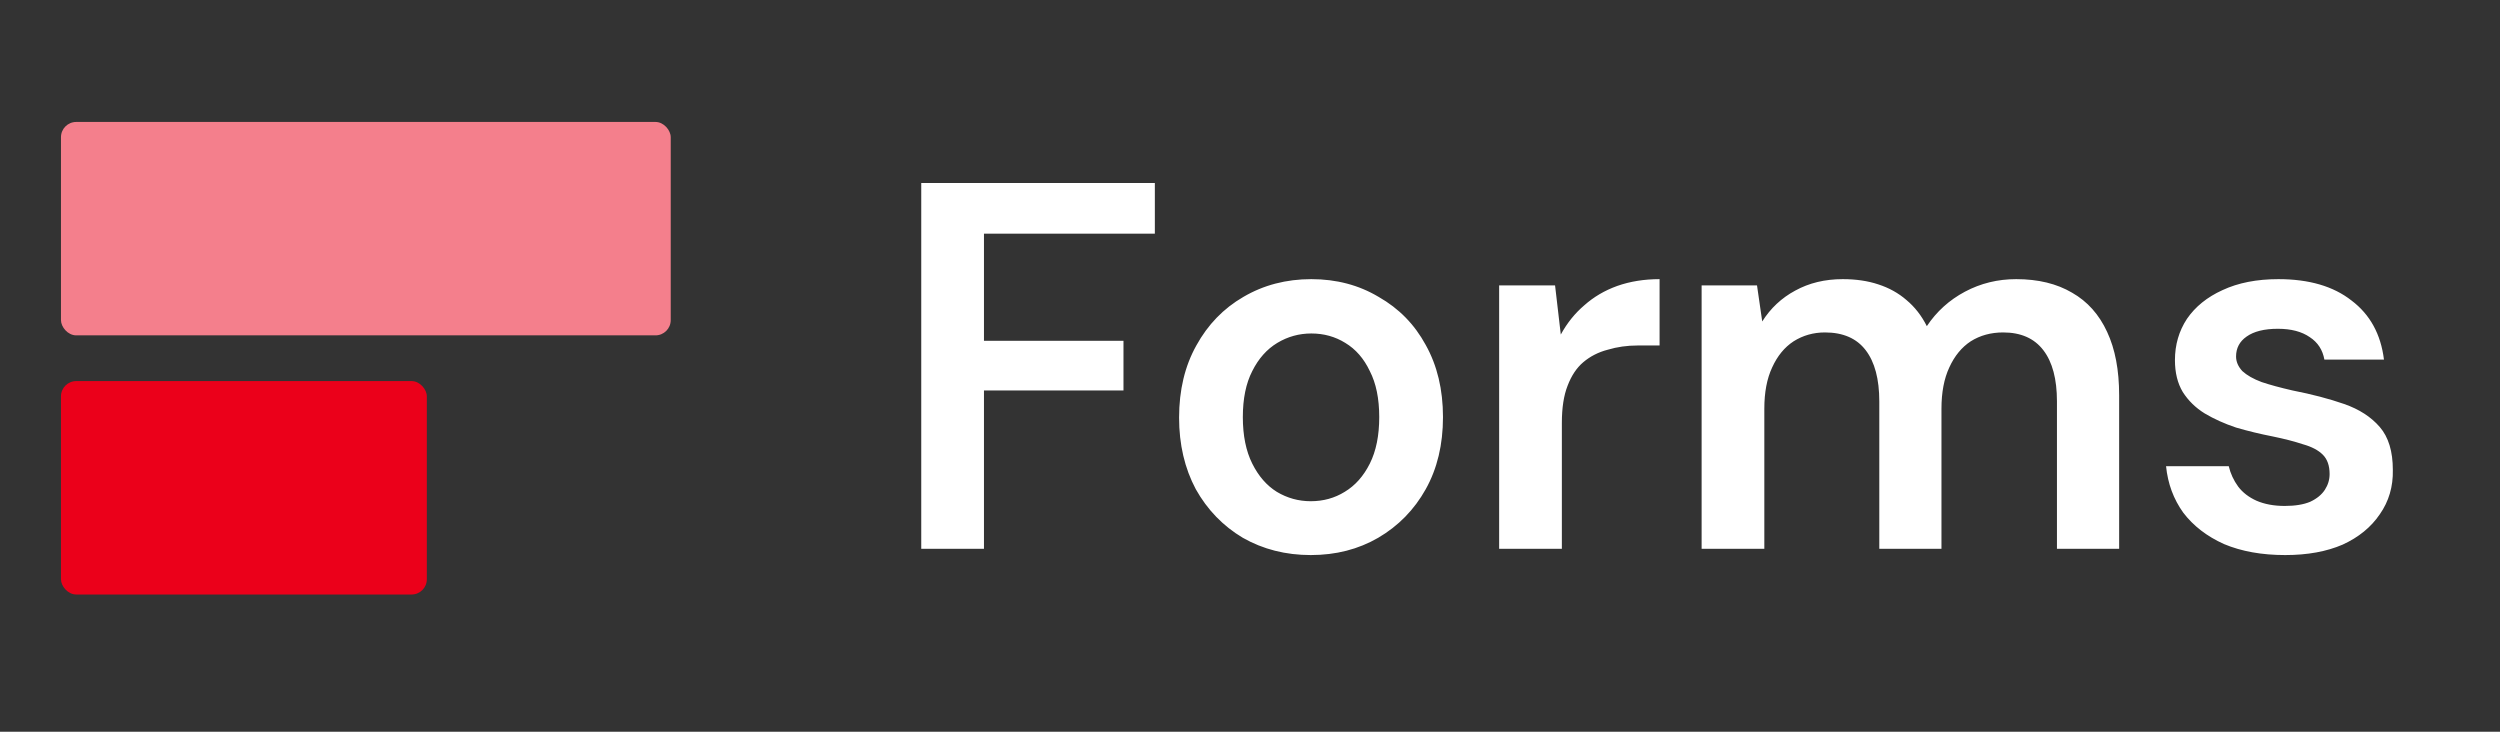 <svg width="82" height="24" viewBox="0 0 82 24" fill="none" xmlns="http://www.w3.org/2000/svg">
<rect x="0" y="0" width="82" height="24" fill="#333333" stroke="none"/>
<rect x="2" y="4" width="20" height="7" rx="0.5" fill="#F47F8C"/>
<rect x="2" y="12.5" width="12" height="7" rx="0.5" fill="#EB001A"/>
<path d="M30.217 18V6.002H37.879V7.665H32.274V11.178H36.85V12.807H32.274V18H30.217ZM42.993 18.206C42.171 18.206 41.428 18.017 40.765 17.64C40.114 17.252 39.6 16.72 39.222 16.046C38.857 15.36 38.674 14.578 38.674 13.698C38.674 12.795 38.863 12.007 39.24 11.332C39.617 10.647 40.131 10.116 40.782 9.739C41.445 9.35 42.188 9.156 43.011 9.156C43.833 9.156 44.57 9.35 45.221 9.739C45.884 10.116 46.398 10.641 46.764 11.315C47.141 11.99 47.33 12.778 47.33 13.681C47.33 14.583 47.141 15.372 46.764 16.046C46.387 16.72 45.867 17.252 45.204 17.64C44.553 18.017 43.816 18.206 42.993 18.206ZM42.993 16.44C43.405 16.44 43.776 16.337 44.107 16.132C44.45 15.926 44.724 15.617 44.93 15.206C45.136 14.795 45.239 14.286 45.239 13.681C45.239 13.075 45.136 12.572 44.93 12.172C44.736 11.761 44.467 11.453 44.125 11.247C43.793 11.041 43.422 10.938 43.011 10.938C42.611 10.938 42.239 11.041 41.896 11.247C41.554 11.453 41.279 11.761 41.074 12.172C40.868 12.572 40.765 13.075 40.765 13.681C40.765 14.286 40.868 14.795 41.074 15.206C41.279 15.617 41.548 15.926 41.879 16.132C42.222 16.337 42.593 16.44 42.993 16.44ZM49.172 18V9.361H51.006L51.194 10.973C51.4 10.595 51.657 10.276 51.966 10.013C52.274 9.739 52.634 9.527 53.045 9.379C53.468 9.23 53.931 9.156 54.434 9.156V11.332H53.714C53.371 11.332 53.045 11.378 52.737 11.47C52.428 11.55 52.16 11.687 51.931 11.881C51.714 12.064 51.543 12.321 51.417 12.652C51.291 12.972 51.229 13.378 51.229 13.869V18H49.172ZM55.813 18V9.361H57.63L57.801 10.544C58.075 10.11 58.435 9.773 58.881 9.533C59.338 9.281 59.858 9.156 60.441 9.156C60.875 9.156 61.263 9.213 61.606 9.327C61.96 9.441 62.269 9.613 62.532 9.841C62.806 10.07 63.029 10.356 63.2 10.698C63.52 10.218 63.937 9.841 64.451 9.567C64.966 9.293 65.525 9.156 66.131 9.156C66.851 9.156 67.462 9.304 67.965 9.601C68.468 9.887 68.851 10.316 69.114 10.887C69.376 11.447 69.508 12.138 69.508 12.961V18H67.468V13.166C67.468 12.435 67.32 11.875 67.022 11.487C66.725 11.098 66.285 10.904 65.703 10.904C65.303 10.904 64.948 11.001 64.64 11.195C64.343 11.39 64.109 11.675 63.937 12.052C63.766 12.418 63.68 12.869 63.68 13.406V18H61.641V13.166C61.641 12.435 61.492 11.875 61.195 11.487C60.898 11.098 60.452 10.904 59.858 10.904C59.481 10.904 59.138 11.001 58.83 11.195C58.532 11.39 58.298 11.675 58.127 12.052C57.955 12.418 57.87 12.869 57.87 13.406V18H55.813ZM74.954 18.206C74.189 18.206 73.52 18.086 72.949 17.846C72.389 17.594 71.944 17.252 71.612 16.817C71.292 16.372 71.104 15.863 71.047 15.292H73.103C73.16 15.532 73.263 15.755 73.412 15.96C73.56 16.155 73.76 16.309 74.012 16.423C74.275 16.537 74.583 16.595 74.937 16.595C75.28 16.595 75.56 16.549 75.777 16.457C75.994 16.355 76.154 16.223 76.257 16.063C76.36 15.903 76.411 15.732 76.411 15.549C76.411 15.275 76.337 15.063 76.189 14.915C76.04 14.766 75.823 14.652 75.537 14.572C75.263 14.481 74.932 14.395 74.543 14.315C74.132 14.235 73.732 14.138 73.343 14.024C72.966 13.898 72.623 13.744 72.315 13.561C72.018 13.378 71.778 13.144 71.595 12.858C71.424 12.572 71.338 12.224 71.338 11.812C71.338 11.31 71.469 10.858 71.732 10.458C72.006 10.059 72.395 9.744 72.898 9.516C73.412 9.276 74.023 9.156 74.732 9.156C75.737 9.156 76.537 9.39 77.131 9.858C77.737 10.316 78.091 10.961 78.194 11.795H76.24C76.183 11.475 76.023 11.23 75.76 11.058C75.497 10.876 75.149 10.784 74.715 10.784C74.269 10.784 73.926 10.87 73.686 11.041C73.458 11.201 73.343 11.418 73.343 11.693C73.343 11.864 73.412 12.024 73.549 12.172C73.698 12.309 73.909 12.43 74.183 12.532C74.457 12.624 74.794 12.715 75.194 12.807C75.834 12.932 76.4 13.081 76.891 13.252C77.383 13.424 77.771 13.675 78.057 14.006C78.343 14.338 78.485 14.806 78.485 15.412C78.497 15.96 78.354 16.446 78.057 16.869C77.771 17.291 77.365 17.623 76.84 17.863C76.314 18.091 75.686 18.206 74.954 18.206Z" fill="white"/>
</svg>
